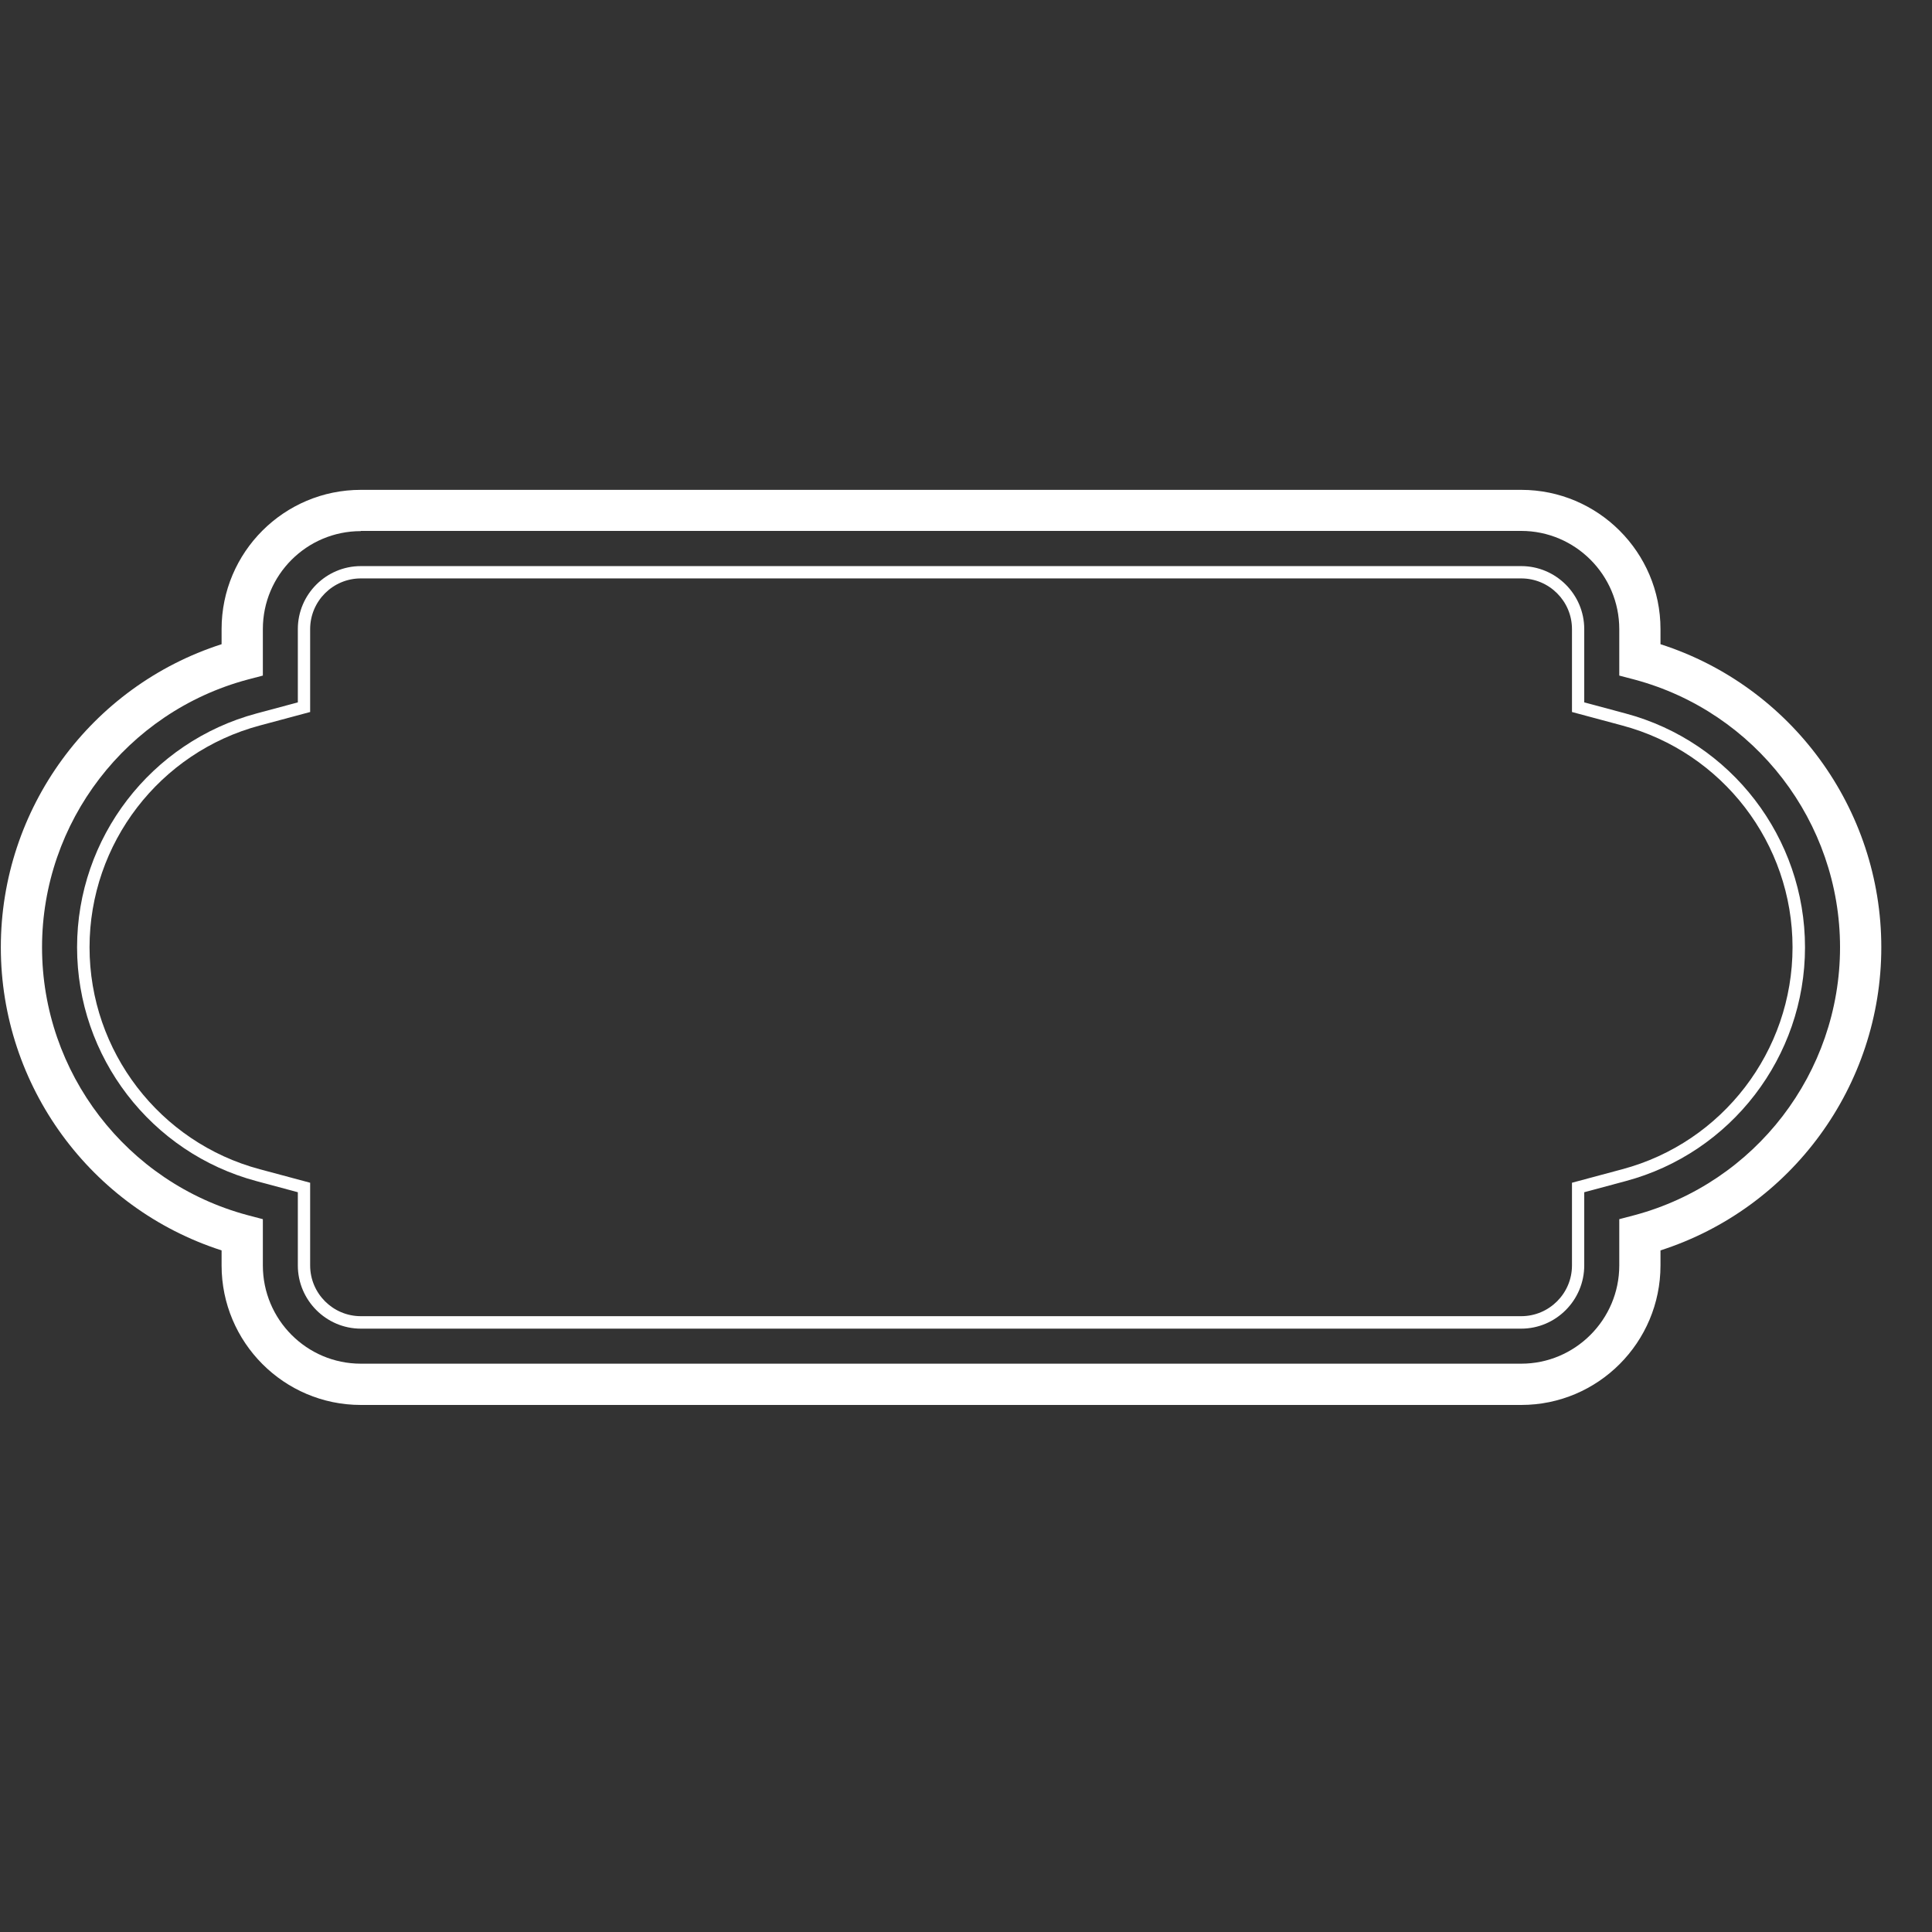 <svg xmlns="http://www.w3.org/2000/svg" xmlns:xlink="http://www.w3.org/1999/xlink" width="50" zoomAndPan="magnify" viewBox="0 0 37.5 37.5" height="50" preserveAspectRatio="xMidYMid meet" version="1.2"><rect x="0" y="0" width="37.5" height="37.5" fill="#333333" stroke="none"/><defs><clipPath id="c65191d482"><path d="M 0 9.508 L 37 9.508 L 37 27.27 L 0 27.27 Z M 0 9.508 "/></clipPath></defs><g id="ee2d17458d"><g clip-rule="nonzero" clip-path="url(#c65191d482)"><path style=" stroke:none;fill-rule:nonzero;fill:#ffffff;fill-opacity:1;" d="M 29.527 27.27 L 7.004 27.27 C 5.512 27.27 4.301 26.055 4.301 24.562 L 4.301 24.27 C 1.762 23.453 0.016 21.078 0.016 18.387 C 0.016 15.695 1.762 13.32 4.301 12.504 L 4.301 12.211 C 4.301 10.719 5.512 9.508 7.004 9.508 L 29.527 9.508 C 31.016 9.508 32.23 10.719 32.23 12.211 L 32.23 12.504 C 34.77 13.32 36.516 15.699 36.516 18.387 C 36.516 21.078 34.77 23.453 32.23 24.27 L 32.23 24.562 C 32.23 26.055 31.02 27.27 29.527 27.27 Z M 7.004 10.309 C 5.953 10.309 5.102 11.16 5.102 12.211 L 5.102 13.113 L 4.805 13.191 C 2.457 13.82 0.816 15.957 0.816 18.387 C 0.816 20.82 2.457 22.957 4.805 23.586 L 5.102 23.664 L 5.102 24.562 C 5.102 25.613 5.953 26.469 7.004 26.469 L 29.527 26.469 C 30.574 26.469 31.43 25.613 31.43 24.562 L 31.43 23.664 L 31.727 23.586 C 34.074 22.957 35.715 20.82 35.715 18.387 C 35.715 15.957 34.074 13.82 31.727 13.191 L 31.43 13.113 L 31.43 12.211 C 31.43 11.16 30.574 10.305 29.527 10.305 L 7.004 10.305 Z M 7.004 10.309 "/></g><path style=" stroke:none;fill-rule:nonzero;fill:#ffffff;fill-opacity:1;" d="M 29.527 25.789 L 7.004 25.789 C 6.332 25.789 5.781 25.238 5.781 24.562 L 5.781 23.141 L 4.98 22.926 C 2.93 22.379 1.496 20.512 1.496 18.387 C 1.496 16.262 2.93 14.398 4.98 13.848 L 5.781 13.633 L 5.781 12.211 C 5.781 11.535 6.332 10.988 7.004 10.988 L 29.527 10.988 C 30.199 10.988 30.75 11.535 30.75 12.211 L 30.75 13.633 L 31.551 13.848 C 33.602 14.395 35.035 16.262 35.035 18.387 C 35.035 20.512 33.602 22.379 31.551 22.926 L 30.75 23.141 L 30.75 24.562 C 30.75 25.238 30.199 25.789 29.527 25.789 Z M 7.004 11.227 C 6.461 11.227 6.02 11.668 6.02 12.211 L 6.02 13.82 L 5.043 14.082 C 3.098 14.602 1.738 16.371 1.738 18.387 C 1.738 20.402 3.098 22.176 5.043 22.695 L 6.02 22.957 L 6.02 24.562 C 6.02 25.105 6.461 25.547 7.004 25.547 L 29.527 25.547 C 30.07 25.547 30.512 25.105 30.512 24.562 L 30.512 22.957 L 31.488 22.695 C 33.434 22.176 34.793 20.402 34.793 18.387 C 34.793 16.371 33.434 14.602 31.488 14.082 L 30.512 13.82 L 30.512 12.211 C 30.512 11.668 30.07 11.227 29.527 11.227 Z M 7.004 11.227 "/></g></svg>